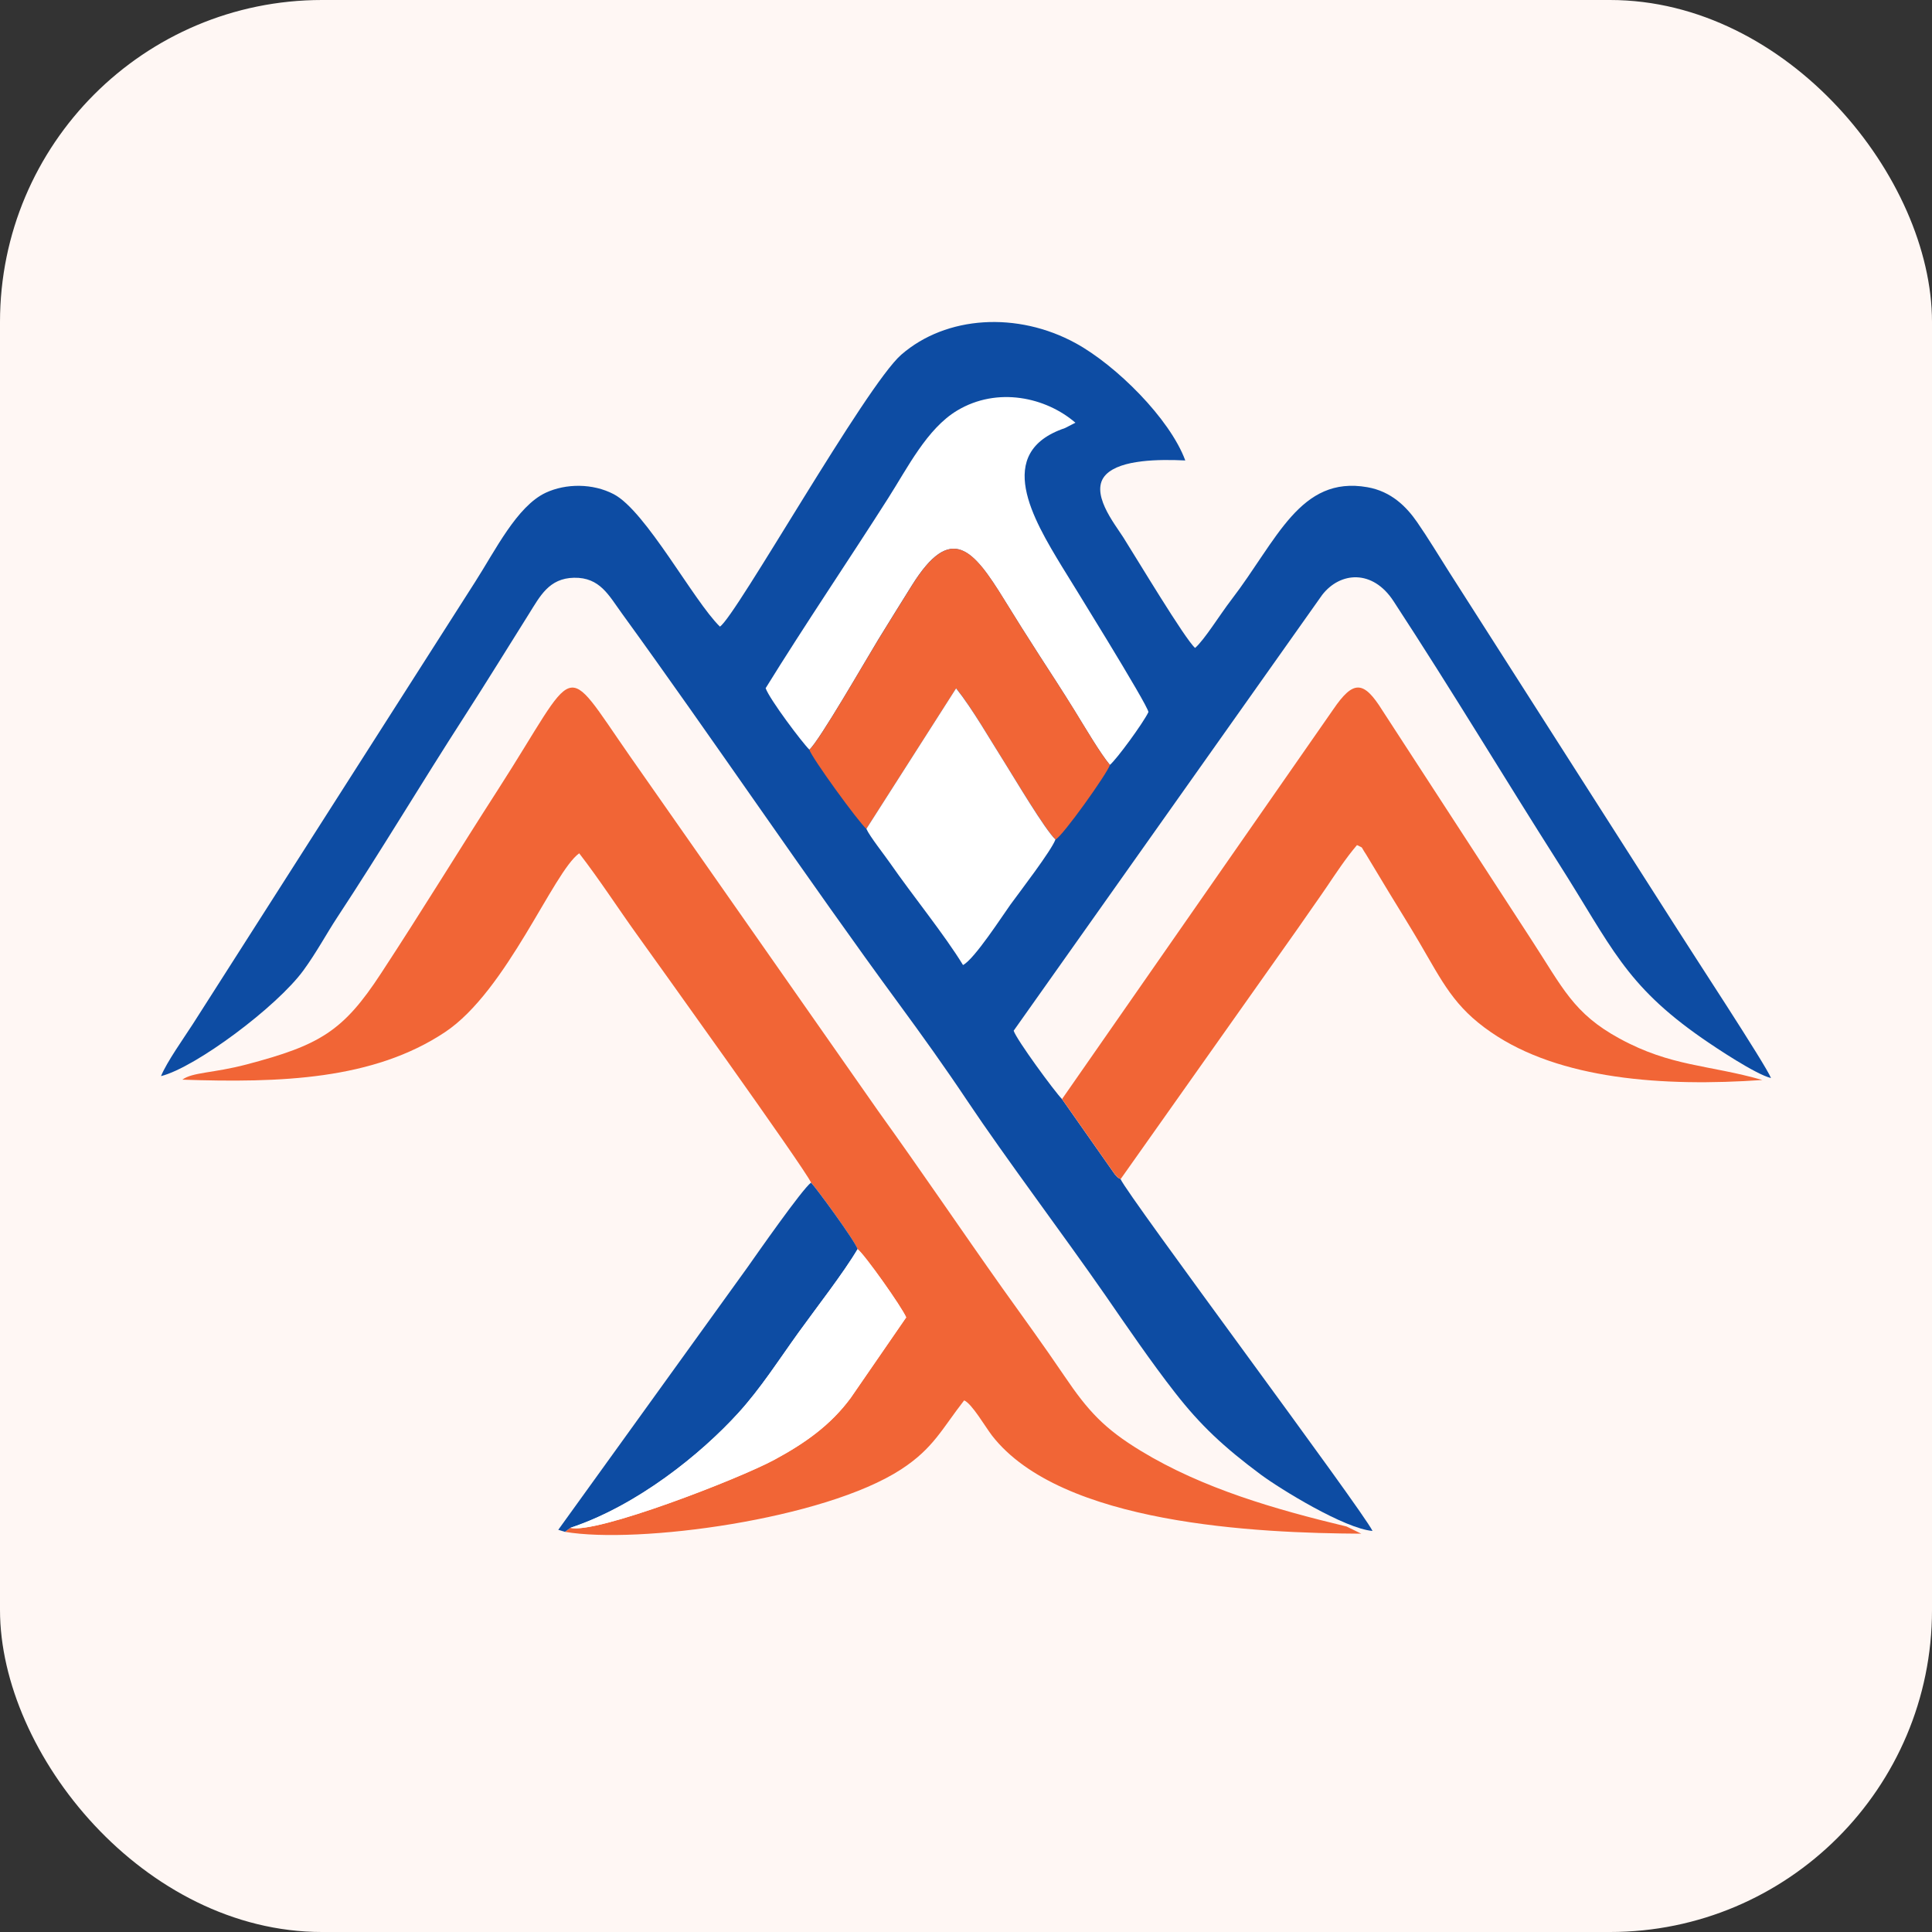 <svg width="24" height="24" viewBox="0 0 24 24" fill="none" xmlns="http://www.w3.org/2000/svg">
<rect x="0" y="0" width="24" height="24" fill="#333333" stroke="none"/>
<rect width="24" height="24" rx="4" fill="#FFF7F4"/>
<path fill-rule="evenodd" clip-rule="evenodd" d="M13.921 14.647C13.87 14.617 13.908 14.651 13.85 14.59L13.193 13.654C13.099 13.558 12.628 12.916 12.592 12.804L16.424 7.391C16.648 7.101 17.052 7.07 17.311 7.468C18.055 8.607 18.671 9.638 19.363 10.726C20.019 11.756 20.183 12.229 21.147 12.899C21.315 13.016 21.81 13.346 22 13.392C21.937 13.23 20.982 11.777 20.818 11.515L18.003 7.108C17.867 6.894 17.741 6.684 17.604 6.486C17.471 6.294 17.283 6.104 16.985 6.052C16.149 5.906 15.866 6.708 15.296 7.451C15.153 7.637 14.963 7.947 14.846 8.049C14.723 7.944 14.119 6.936 13.953 6.674C13.845 6.504 13.525 6.111 13.74 5.894C13.925 5.707 14.404 5.705 14.724 5.72C14.532 5.2 13.865 4.538 13.362 4.263C12.639 3.868 11.755 3.92 11.196 4.406C10.753 4.792 9.139 7.662 8.943 7.784C8.616 7.465 8.023 6.347 7.624 6.139C7.364 6.003 7.03 6.004 6.779 6.121C6.421 6.289 6.151 6.841 5.904 7.226L2.395 12.722C2.277 12.905 2.074 13.189 2 13.368C2.428 13.261 3.442 12.505 3.771 12.052C3.93 11.834 4.06 11.593 4.182 11.407C4.75 10.544 5.207 9.772 5.78 8.883C6.044 8.473 6.307 8.046 6.57 7.627C6.709 7.406 6.819 7.183 7.131 7.177C7.453 7.171 7.563 7.397 7.726 7.621C8.819 9.126 10.067 10.975 11.162 12.464C11.462 12.873 11.736 13.255 12.021 13.682C12.494 14.389 13.215 15.347 13.732 16.092C13.993 16.47 14.301 16.922 14.599 17.303C14.913 17.705 15.201 17.975 15.662 18.318C15.905 18.498 16.703 18.989 17.05 19.018C16.923 18.755 14.008 14.852 13.92 14.647H13.921Z" fill="#0D4CA3"/>
<path fill-rule="evenodd" clip-rule="evenodd" d="M10.075 14.69C10.126 14.74 10.618 15.409 10.653 15.517C10.742 15.585 11.203 16.237 11.257 16.365L10.568 17.365C10.321 17.7 10.005 17.926 9.619 18.134C9.179 18.372 7.401 19.061 7.087 18.979L7.018 19.029C7.923 19.184 10.237 18.876 11.194 18.253C11.595 17.992 11.701 17.75 11.977 17.396C12.073 17.436 12.24 17.725 12.323 17.833C13.182 18.939 15.623 19.045 16.91 19.052L16.728 18.963C15.845 18.751 14.943 18.492 14.173 18.024C13.719 17.748 13.517 17.529 13.224 17.096C12.96 16.706 12.701 16.351 12.447 15.995C11.948 15.291 11.461 14.569 10.911 13.804L7.829 9.399C6.969 8.166 7.204 8.227 6.183 9.814C5.7 10.564 5.255 11.295 4.735 12.089C4.264 12.811 3.974 12.983 3.063 13.223C2.65 13.332 2.391 13.318 2.265 13.412C3.484 13.453 4.637 13.415 5.529 12.821C6.298 12.309 6.874 10.829 7.195 10.6C7.444 10.922 7.689 11.299 7.904 11.598C8.094 11.863 9.986 14.498 10.075 14.69Z" fill="#F16536"/>
<path fill-rule="evenodd" clip-rule="evenodd" d="M13.193 13.653L13.85 14.589C13.908 14.65 13.869 14.616 13.921 14.647L16.119 11.538C16.257 11.337 16.377 11.171 16.484 11.013C16.589 10.857 16.724 10.653 16.857 10.498C16.947 10.544 16.893 10.499 16.97 10.614L17.255 11.087C17.375 11.284 17.523 11.522 17.628 11.701C17.922 12.203 18.061 12.506 18.521 12.822C19.375 13.411 20.661 13.502 21.893 13.416C21.223 13.225 20.762 13.252 20.12 12.902C19.545 12.589 19.415 12.274 19.018 11.665L17.173 8.826C16.938 8.449 16.811 8.447 16.561 8.814L13.193 13.653L13.193 13.653Z" fill="#F16536"/>
<path fill-rule="evenodd" clip-rule="evenodd" d="M10.054 9.313C10.178 9.204 10.756 8.198 10.91 7.945C11.047 7.722 11.192 7.489 11.327 7.273C11.816 6.49 12.089 6.823 12.478 7.455C12.617 7.68 12.755 7.9 12.912 8.143C13.056 8.366 13.195 8.578 13.348 8.826C13.485 9.048 13.666 9.356 13.787 9.502C13.87 9.435 14.203 8.979 14.266 8.846C14.27 8.774 13.253 7.138 13.19 7.035C12.839 6.456 12.337 5.619 13.229 5.318L13.359 5.251C12.993 4.935 12.39 4.8 11.89 5.1C11.516 5.324 11.273 5.813 11.033 6.189C10.55 6.948 10 7.758 9.511 8.549C9.562 8.69 9.965 9.225 10.054 9.312V9.313Z" fill="white"/>
<path fill-rule="evenodd" clip-rule="evenodd" d="M10.054 9.313C10.088 9.419 10.661 10.208 10.763 10.297L11.878 8.551C12.084 8.809 12.299 9.189 12.488 9.487C12.608 9.676 12.979 10.302 13.112 10.429C13.199 10.389 13.752 9.613 13.788 9.502C13.666 9.356 13.486 9.048 13.349 8.826C13.195 8.578 13.057 8.366 12.912 8.143C12.756 7.9 12.617 7.68 12.479 7.455C12.09 6.823 11.817 6.49 11.328 7.273C11.193 7.489 11.048 7.722 10.911 7.945C10.756 8.198 10.178 9.204 10.054 9.313H10.054Z" fill="#F16536"/>
<path fill-rule="evenodd" clip-rule="evenodd" d="M7.018 19.029L7.086 18.979C7.915 18.705 8.708 18.063 9.173 17.552C9.451 17.246 9.672 16.897 9.921 16.552C10.143 16.243 10.481 15.81 10.654 15.517C10.618 15.409 10.126 14.74 10.075 14.691C9.965 14.771 9.395 15.588 9.282 15.748L6.935 19.004L7.018 19.029H7.018Z" fill="#0D4CA3"/>
<path fill-rule="evenodd" clip-rule="evenodd" d="M10.763 10.297C10.804 10.39 10.991 10.626 11.057 10.722C11.339 11.128 11.732 11.61 11.963 11.988C12.105 11.915 12.455 11.372 12.553 11.236C12.672 11.073 13.061 10.566 13.111 10.429C12.978 10.302 12.607 9.676 12.488 9.487C12.299 9.189 12.083 8.809 11.877 8.551L10.762 10.297H10.763Z" fill="white"/>
<path fill-rule="evenodd" clip-rule="evenodd" d="M7.086 18.979C7.401 19.061 9.178 18.372 9.619 18.134C10.005 17.926 10.321 17.7 10.568 17.365L11.257 16.365C11.203 16.237 10.742 15.585 10.653 15.517C10.481 15.809 10.143 16.243 9.92 16.552C9.672 16.897 9.45 17.246 9.172 17.551C8.708 18.062 7.914 18.704 7.086 18.979L7.086 18.979Z" fill="white"/>
</svg>
